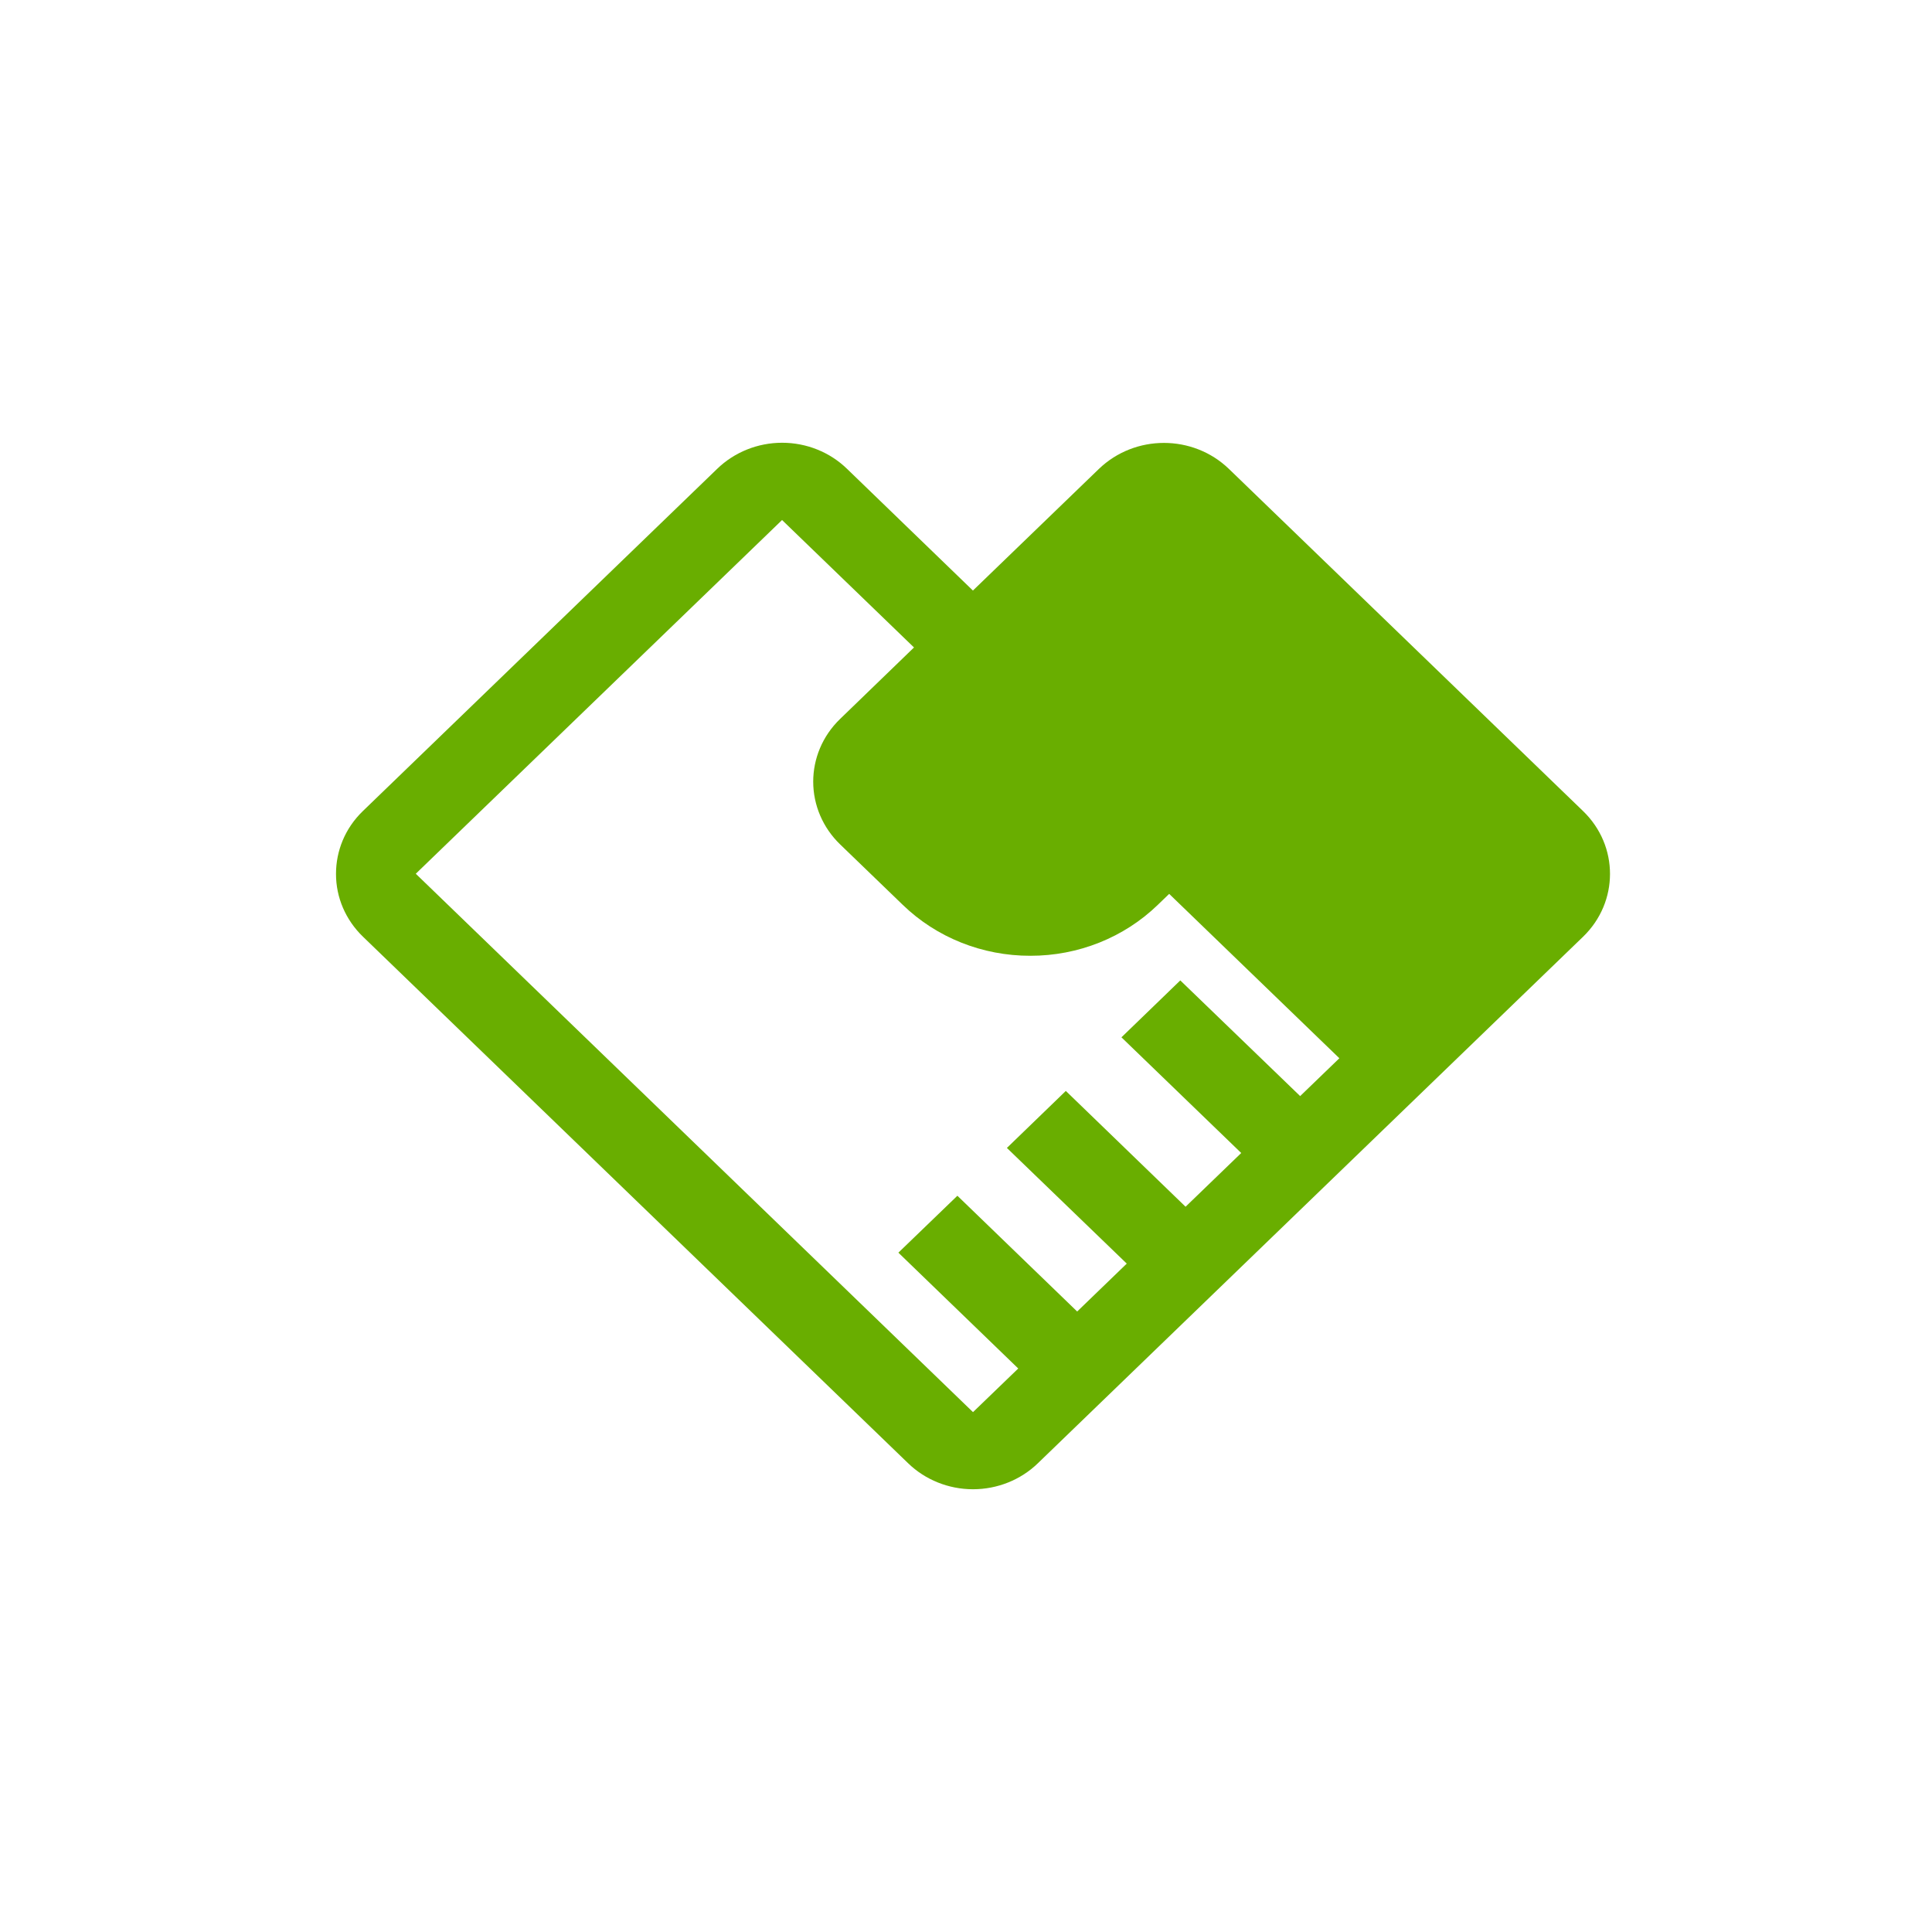 <svg width="24" height="24" viewBox="0 0 24 24" fill="none" xmlns="http://www.w3.org/2000/svg">
<g id="Group 96">
<g id="Group">
<g id="Group_2">
<path id="Vector" d="M12.894 18.176C12.681 18.383 12.39 18.5 12.087 18.5C11.784 18.5 11.493 18.383 11.28 18.176L4.508 11.635C4.294 11.428 4.173 11.148 4.174 10.855C4.174 10.572 4.285 10.29 4.508 10.075L8.908 5.825C9.122 5.617 9.413 5.5 9.716 5.5C10.019 5.5 10.31 5.617 10.523 5.825L12.086 7.336L13.651 5.825C13.875 5.61 14.166 5.502 14.459 5.502C14.751 5.502 15.043 5.61 15.266 5.825L19.666 10.076C19.889 10.292 20 10.573 20 10.856C20 11.138 19.889 11.42 19.666 11.636L12.894 18.176ZM14.727 14.991L15.419 14.323L13.931 12.886L14.662 12.179L16.151 13.616L16.638 13.146L14.524 11.104L14.383 11.24C13.963 11.647 13.393 11.874 12.799 11.873C12.204 11.874 11.634 11.647 11.214 11.24L10.437 10.49C10.222 10.283 10.102 10.002 10.102 9.71C10.102 9.428 10.214 9.145 10.437 8.93L11.354 8.043L9.715 6.46L5.165 10.854L12.087 17.542L12.649 17L11.16 15.561L11.893 14.854L13.381 16.292L13.997 15.697L12.508 14.26L13.24 13.552L14.728 14.991H14.727V14.991Z" fill="#69AE00"/>
</g>
</g>
</g>
</svg>
